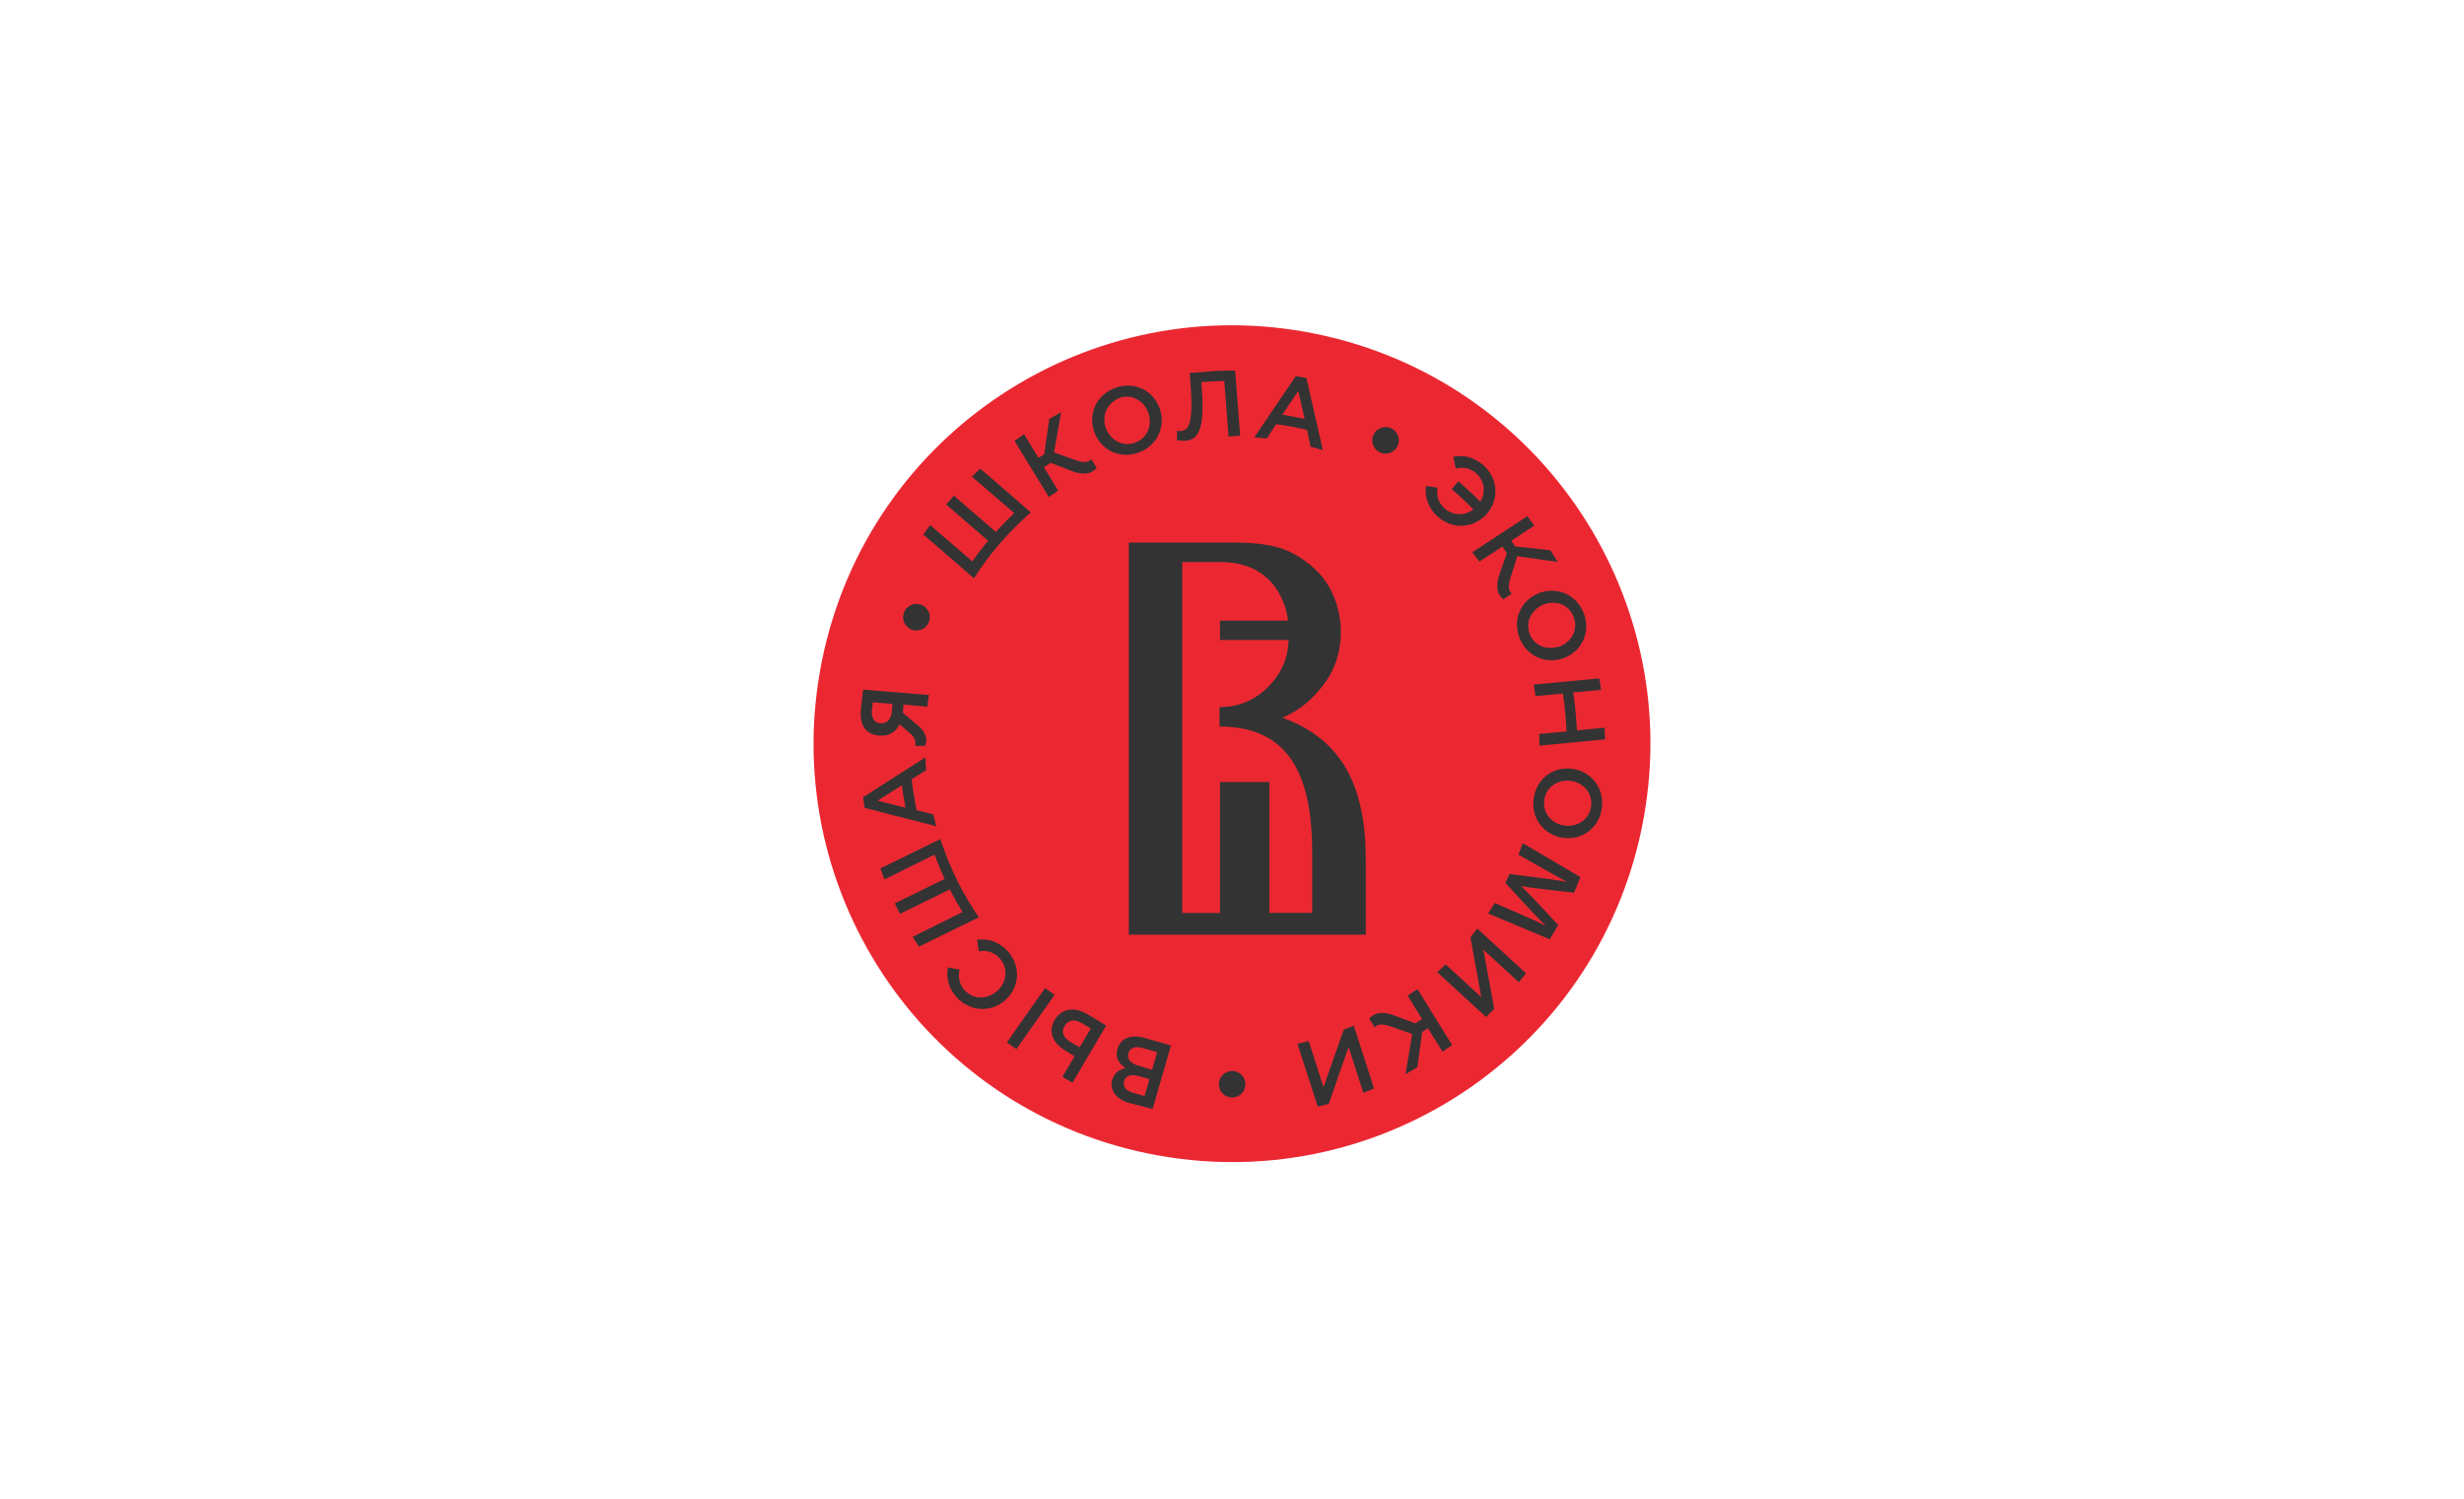 <?xml version="1.0" encoding="UTF-8"?> <svg xmlns="http://www.w3.org/2000/svg" width="217" height="132" viewBox="0 0 217 132" fill="none"><path d="M144.591 72.909C148.683 52.976 135.842 33.501 115.909 29.409C95.977 25.317 76.501 38.158 72.409 58.091C68.317 78.023 81.159 97.499 101.091 101.591C121.023 105.683 140.499 92.841 144.591 72.909Z" fill="#EB2832"></path><path d="M135.232 61.306L137.615 61.089H137.644C137.731 61.638 137.788 62.201 137.846 62.75C137.904 63.299 137.933 63.862 137.962 64.425H137.933L135.55 64.642L135.579 65.668L141.356 65.119L141.312 64.093L138.886 64.324H138.872C138.843 63.761 138.814 63.212 138.756 62.649C138.698 62.1 138.641 61.537 138.554 60.988H138.568L141.009 60.757L140.85 59.746L135.073 60.295L135.232 61.306Z" fill="#333333"></path><path d="M93.19 43.21L91.934 41.145L92.54 40.769L94.259 41.434C95.126 41.78 95.978 41.896 96.584 41.217L96.122 40.452C95.833 40.769 95.371 40.755 94.707 40.524L92.829 39.845L93.45 36.307L92.41 36.899L91.963 40.004L91.457 40.322L90.186 38.242L89.349 38.834L92.367 43.773L93.19 43.21Z" fill="#333333"></path><path d="M105.842 34.226L105.798 33.663C105.899 33.649 106.001 33.649 106.087 33.634C106.665 33.591 107.243 33.562 107.82 33.548L108.196 38.444L109.221 38.371L108.846 33.562L108.774 32.638C108.225 32.638 107.661 32.638 107.113 32.667L104.917 32.84C104.874 32.84 104.816 32.854 104.773 32.854L104.845 33.764L104.86 33.995C105.12 37.49 104.6 37.909 104.008 37.953C103.878 37.967 103.748 37.953 103.675 37.924L103.646 38.776C103.805 38.805 104.138 38.834 104.369 38.819C105.495 38.732 106.116 37.938 105.842 34.226Z" fill="#333333"></path><path d="M100.182 39.888C101.886 39.325 102.68 37.621 102.16 36.061C101.641 34.472 100.037 33.562 98.319 34.126C96.615 34.689 95.82 36.393 96.34 37.953C96.86 39.541 98.478 40.451 100.182 39.888ZM98.608 35.035C99.72 34.674 100.788 35.324 101.149 36.407C101.323 36.956 101.294 37.52 101.077 37.982C100.861 38.444 100.471 38.819 99.907 39.007C98.795 39.368 97.727 38.718 97.366 37.635C97.077 36.725 97.38 35.815 98.117 35.324C98.275 35.209 98.42 35.093 98.608 35.035Z" fill="#333333"></path><path d="M130.899 45.304C132.011 44.091 131.996 42.214 130.668 41.001C129.859 40.279 128.891 40.033 127.981 40.235L128.212 41.261C128.833 41.102 129.498 41.232 130.032 41.708C130.769 42.387 130.855 43.384 130.364 44.192C129.931 43.745 129.483 43.311 129.021 42.907C128.833 42.734 128.631 42.56 128.443 42.387L127.851 43.08C128.039 43.239 128.227 43.413 128.415 43.571C128.877 43.99 129.324 44.423 129.758 44.871C128.992 45.434 127.967 45.449 127.216 44.77C126.667 44.279 126.479 43.6 126.609 42.95L125.584 42.806C125.454 43.745 125.772 44.741 126.595 45.478C127.923 46.691 129.772 46.532 130.899 45.304Z" fill="#333333"></path><path d="M116.283 60.656C117.554 59.183 118.088 57.392 118.088 55.688C118.088 54.316 117.713 51.572 115.301 49.68C113.64 48.395 112.181 47.788 108.672 47.788H106.895C106.837 47.788 106.794 47.788 106.722 47.788H99.414V82.32H120.283V75.691C120.283 69.351 118.233 65.09 112.932 63.213C114.593 62.519 115.618 61.465 116.283 60.656ZM112.138 59.992C111.185 61.176 109.639 62.274 107.444 62.274C107.43 62.274 107.415 62.274 107.401 62.274V63.992C113.264 63.992 115.561 67.892 115.561 75.026V80.399H111.791V68.874H107.444V80.413H104.122V49.507H107.545C108.831 49.507 110.766 49.796 112.138 51.5C112.845 52.366 113.293 53.507 113.438 54.663H107.444V56.367H113.481C113.438 57.465 113.207 58.692 112.138 59.992Z" fill="#333333"></path><path d="M121.497 39.831C122.075 40.12 122.782 39.889 123.071 39.311C123.36 38.733 123.129 38.026 122.551 37.737C121.973 37.448 121.266 37.679 120.977 38.257C120.688 38.834 120.919 39.542 121.497 39.831Z" fill="#333333"></path><path d="M112.384 37.361C112.846 37.418 113.294 37.49 113.756 37.577C114.203 37.664 114.666 37.765 115.113 37.866L115.417 39.339L116.5 39.642L115.056 33.288L114.117 33.129L110.463 38.516L111.561 38.617L112.384 37.361ZM114.333 34.429L114.897 36.898C114.565 36.826 114.247 36.754 113.915 36.696C113.582 36.638 113.265 36.581 112.933 36.523L114.333 34.429Z" fill="#333333"></path><path d="M135.579 52.223C134.019 52.8 133.182 54.447 133.803 56.137C134.424 57.826 136.171 58.534 137.717 57.956C139.276 57.379 140.114 55.732 139.493 54.042C138.858 52.353 137.124 51.645 135.579 52.223ZM138.598 54.36C139.002 55.443 138.41 56.555 137.341 56.945C137.24 56.989 137.139 56.974 137.052 57.003C136.07 57.234 135.074 56.815 134.713 55.819C134.453 55.14 134.597 54.447 135.001 53.941C135.059 53.855 135.146 53.782 135.218 53.71C135.233 53.696 135.247 53.667 135.261 53.653C135.305 53.609 135.363 53.58 135.42 53.537C135.478 53.494 135.536 53.45 135.594 53.407C135.594 53.407 135.594 53.407 135.608 53.407C135.724 53.335 135.839 53.277 135.969 53.234C136.503 53.032 137.067 53.046 137.543 53.234C138.005 53.436 138.395 53.811 138.598 54.36Z" fill="#333333"></path><path d="M130.292 49.463L132.314 48.135L132.704 48.727L132.097 50.46C131.779 51.341 131.693 52.193 132.386 52.785L133.137 52.294C132.819 52.02 132.819 51.558 133.022 50.893L133.628 48.987L137.181 49.492L136.545 48.467L133.426 48.12L133.094 47.629L135.13 46.286L134.509 45.463L129.671 48.64L130.292 49.463Z" fill="#333333"></path><path d="M80.597 55.529C81.247 55.587 81.81 55.125 81.882 54.475C81.94 53.825 81.478 53.262 80.828 53.189C80.178 53.132 79.615 53.594 79.542 54.244C79.47 54.894 79.947 55.457 80.597 55.529Z" fill="#333333"></path><path d="M118.334 90.696L116.558 95.751L115.258 91.692L114.262 91.924L116.053 97.469L117.02 97.224L118.768 92.213L120.068 96.242L121.006 95.866L119.23 90.335L118.334 90.696Z" fill="#333333"></path><path d="M108.514 94.321C107.864 94.321 107.344 94.841 107.344 95.491C107.344 96.141 107.864 96.661 108.514 96.661C109.163 96.661 109.683 96.141 109.683 95.491C109.683 94.856 109.163 94.321 108.514 94.321Z" fill="#333333"></path><path d="M123.967 87.691L125.238 89.756L124.632 90.132L122.913 89.482C122.047 89.135 121.194 89.034 120.588 89.713L121.064 90.478C121.353 90.161 121.815 90.175 122.48 90.406L124.372 91.07L123.78 94.609L124.82 94.002L125.253 90.883L125.758 90.565L127.044 92.63L127.881 92.038L124.834 87.113L123.967 87.691Z" fill="#333333"></path><path d="M129.498 82.552L130.452 87.823L127.318 84.935L126.581 85.628L130.87 89.571L131.593 88.863L130.639 83.649L133.759 86.509L134.394 85.729L130.105 81.786L129.498 82.552Z" fill="#333333"></path><path d="M138.597 67.733C136.95 67.444 135.391 68.441 135.087 70.217C134.77 71.993 135.911 73.481 137.543 73.77C139.189 74.059 140.749 73.062 141.052 71.286C141.355 69.509 140.214 68.007 138.597 67.733ZM140.113 71.098C140.07 71.387 139.954 71.647 139.81 71.864C139.377 72.513 138.554 72.846 137.716 72.701C136.719 72.528 136.012 71.762 135.983 70.809C135.983 70.679 135.983 70.535 136.012 70.39C136.055 70.102 136.171 69.842 136.315 69.625C136.748 68.975 137.572 68.643 138.409 68.787C139.55 68.99 140.316 69.957 140.113 71.098Z" fill="#333333"></path><path d="M98.417 92.371C98.186 93.151 98.533 93.657 99.125 94.076C98.648 94.177 98.157 94.422 97.955 95.101C97.84 95.491 97.883 95.838 98.056 96.155C98.287 96.574 98.735 96.935 99.371 97.123L101.508 97.672L103.125 92.082L100.93 91.447C99.703 91.072 98.721 91.36 98.417 92.371ZM99.775 96.242C99.139 96.054 98.865 95.679 98.995 95.245C99.024 95.144 99.067 95.058 99.111 94.985C99.269 94.769 99.515 94.682 99.833 94.697C99.977 94.697 100.121 94.725 100.28 94.769L101.234 95.043L100.8 96.531L99.775 96.242ZM100.309 93.873C99.529 93.642 99.24 93.252 99.371 92.776C99.486 92.386 99.789 92.198 100.208 92.227C100.353 92.227 100.511 92.256 100.67 92.314L101.912 92.675L101.465 94.22L100.309 93.873Z" fill="#333333"></path><path d="M133.728 75.273L135.779 76.442C136.473 76.832 137.296 77.28 137.975 77.656L137.96 77.67C137.224 77.497 132.949 76.977 132.949 76.977L132.573 77.757C132.573 77.757 135.519 80.992 136.083 81.483L136.068 81.512C135.36 81.151 134.523 80.79 133.83 80.486L131.634 79.533L131.057 80.457L136.487 82.725L137.224 81.469C137.224 81.469 134.494 78.493 133.988 78.075L134.003 78.046C134.653 78.19 138.624 78.623 138.624 78.623L139.188 77.251L134.104 74.262L133.728 75.273Z" fill="#333333"></path><path d="M82.185 71.719L80.727 71.358C80.626 70.91 80.553 70.448 80.481 70C80.394 69.552 80.337 69.09 80.293 68.628L81.564 67.834L81.492 66.707L76.004 70.216L76.148 71.155L82.46 72.773L82.185 71.719ZM79.427 69.162C79.47 69.494 79.513 69.827 79.571 70.159C79.629 70.491 79.687 70.809 79.745 71.141L77.289 70.52L79.427 69.162Z" fill="#333333"></path><path d="M92.874 89.845C92.281 90.856 92.715 91.867 93.841 92.546L94.635 93.022L93.567 94.842L94.448 95.362L97.423 90.322L95.748 89.311C94.578 88.632 93.466 88.834 92.874 89.845ZM95.083 92.242L94.318 91.795C93.653 91.405 93.437 90.899 93.74 90.379C93.913 90.09 94.13 89.932 94.39 89.888C94.65 89.845 94.953 89.932 95.285 90.119L96.065 90.582L95.083 92.242Z" fill="#333333"></path><path d="M85.768 50.936C87.154 48.77 88.844 46.82 90.779 45.13L90.057 44.495L86.331 41.274C86.085 41.505 85.825 41.737 85.594 41.982L89.32 45.188C88.757 45.723 88.223 46.272 87.703 46.849L84.006 43.657C83.775 43.917 83.558 44.177 83.327 44.437L87.024 47.629C86.533 48.207 86.071 48.813 85.638 49.449L81.912 46.243C81.709 46.517 81.522 46.806 81.319 47.08L85.046 50.301L85.768 50.936Z" fill="#333333"></path><path d="M77.463 64.787C78.459 64.874 79.022 64.267 79.225 63.791L80.25 64.671C80.524 64.917 80.712 65.379 80.597 65.697L81.478 65.683C81.694 65.206 81.579 64.513 80.885 63.935L79.513 62.779L79.571 62.057L81.665 62.245L81.81 61.205L76.018 60.743C75.96 61.061 75.831 62.346 75.816 62.52C75.672 64.123 76.452 64.715 77.463 64.787ZM76.87 61.855L78.603 62L78.546 62.664C78.502 63.256 78.156 63.762 77.549 63.704C77.087 63.66 76.726 63.386 76.784 62.548C76.813 62.361 76.827 62.13 76.87 61.855Z" fill="#333333"></path><path d="M86.201 80.789C84.742 78.666 83.615 76.356 82.821 73.9L81.954 74.319L77.535 76.486C77.651 76.803 77.766 77.121 77.896 77.453L82.301 75.272C82.576 75.995 82.864 76.717 83.197 77.41L78.806 79.562C78.951 79.879 79.109 80.183 79.254 80.486L83.644 78.334C83.991 79.013 84.366 79.677 84.771 80.327L80.38 82.508C80.554 82.797 80.741 83.086 80.929 83.375L85.349 81.208L86.201 80.789Z" fill="#333333"></path><path d="M92.036 87.027L88.672 91.812L89.511 92.402L92.875 87.617L92.036 87.027Z" fill="#333333"></path><path d="M88.727 83.748C87.976 82.94 86.98 82.636 86.055 82.766L86.2 83.792C86.85 83.662 87.528 83.835 88.019 84.384C88.814 85.236 88.684 86.493 87.846 87.258C86.994 88.038 85.766 88.081 84.972 87.229C84.481 86.709 84.351 86.03 84.51 85.409L83.484 85.193C83.297 86.088 83.542 87.07 84.264 87.85C85.492 89.164 87.369 89.164 88.568 88.052C89.796 86.911 89.94 85.077 88.727 83.748Z" fill="#333333"></path></svg> 